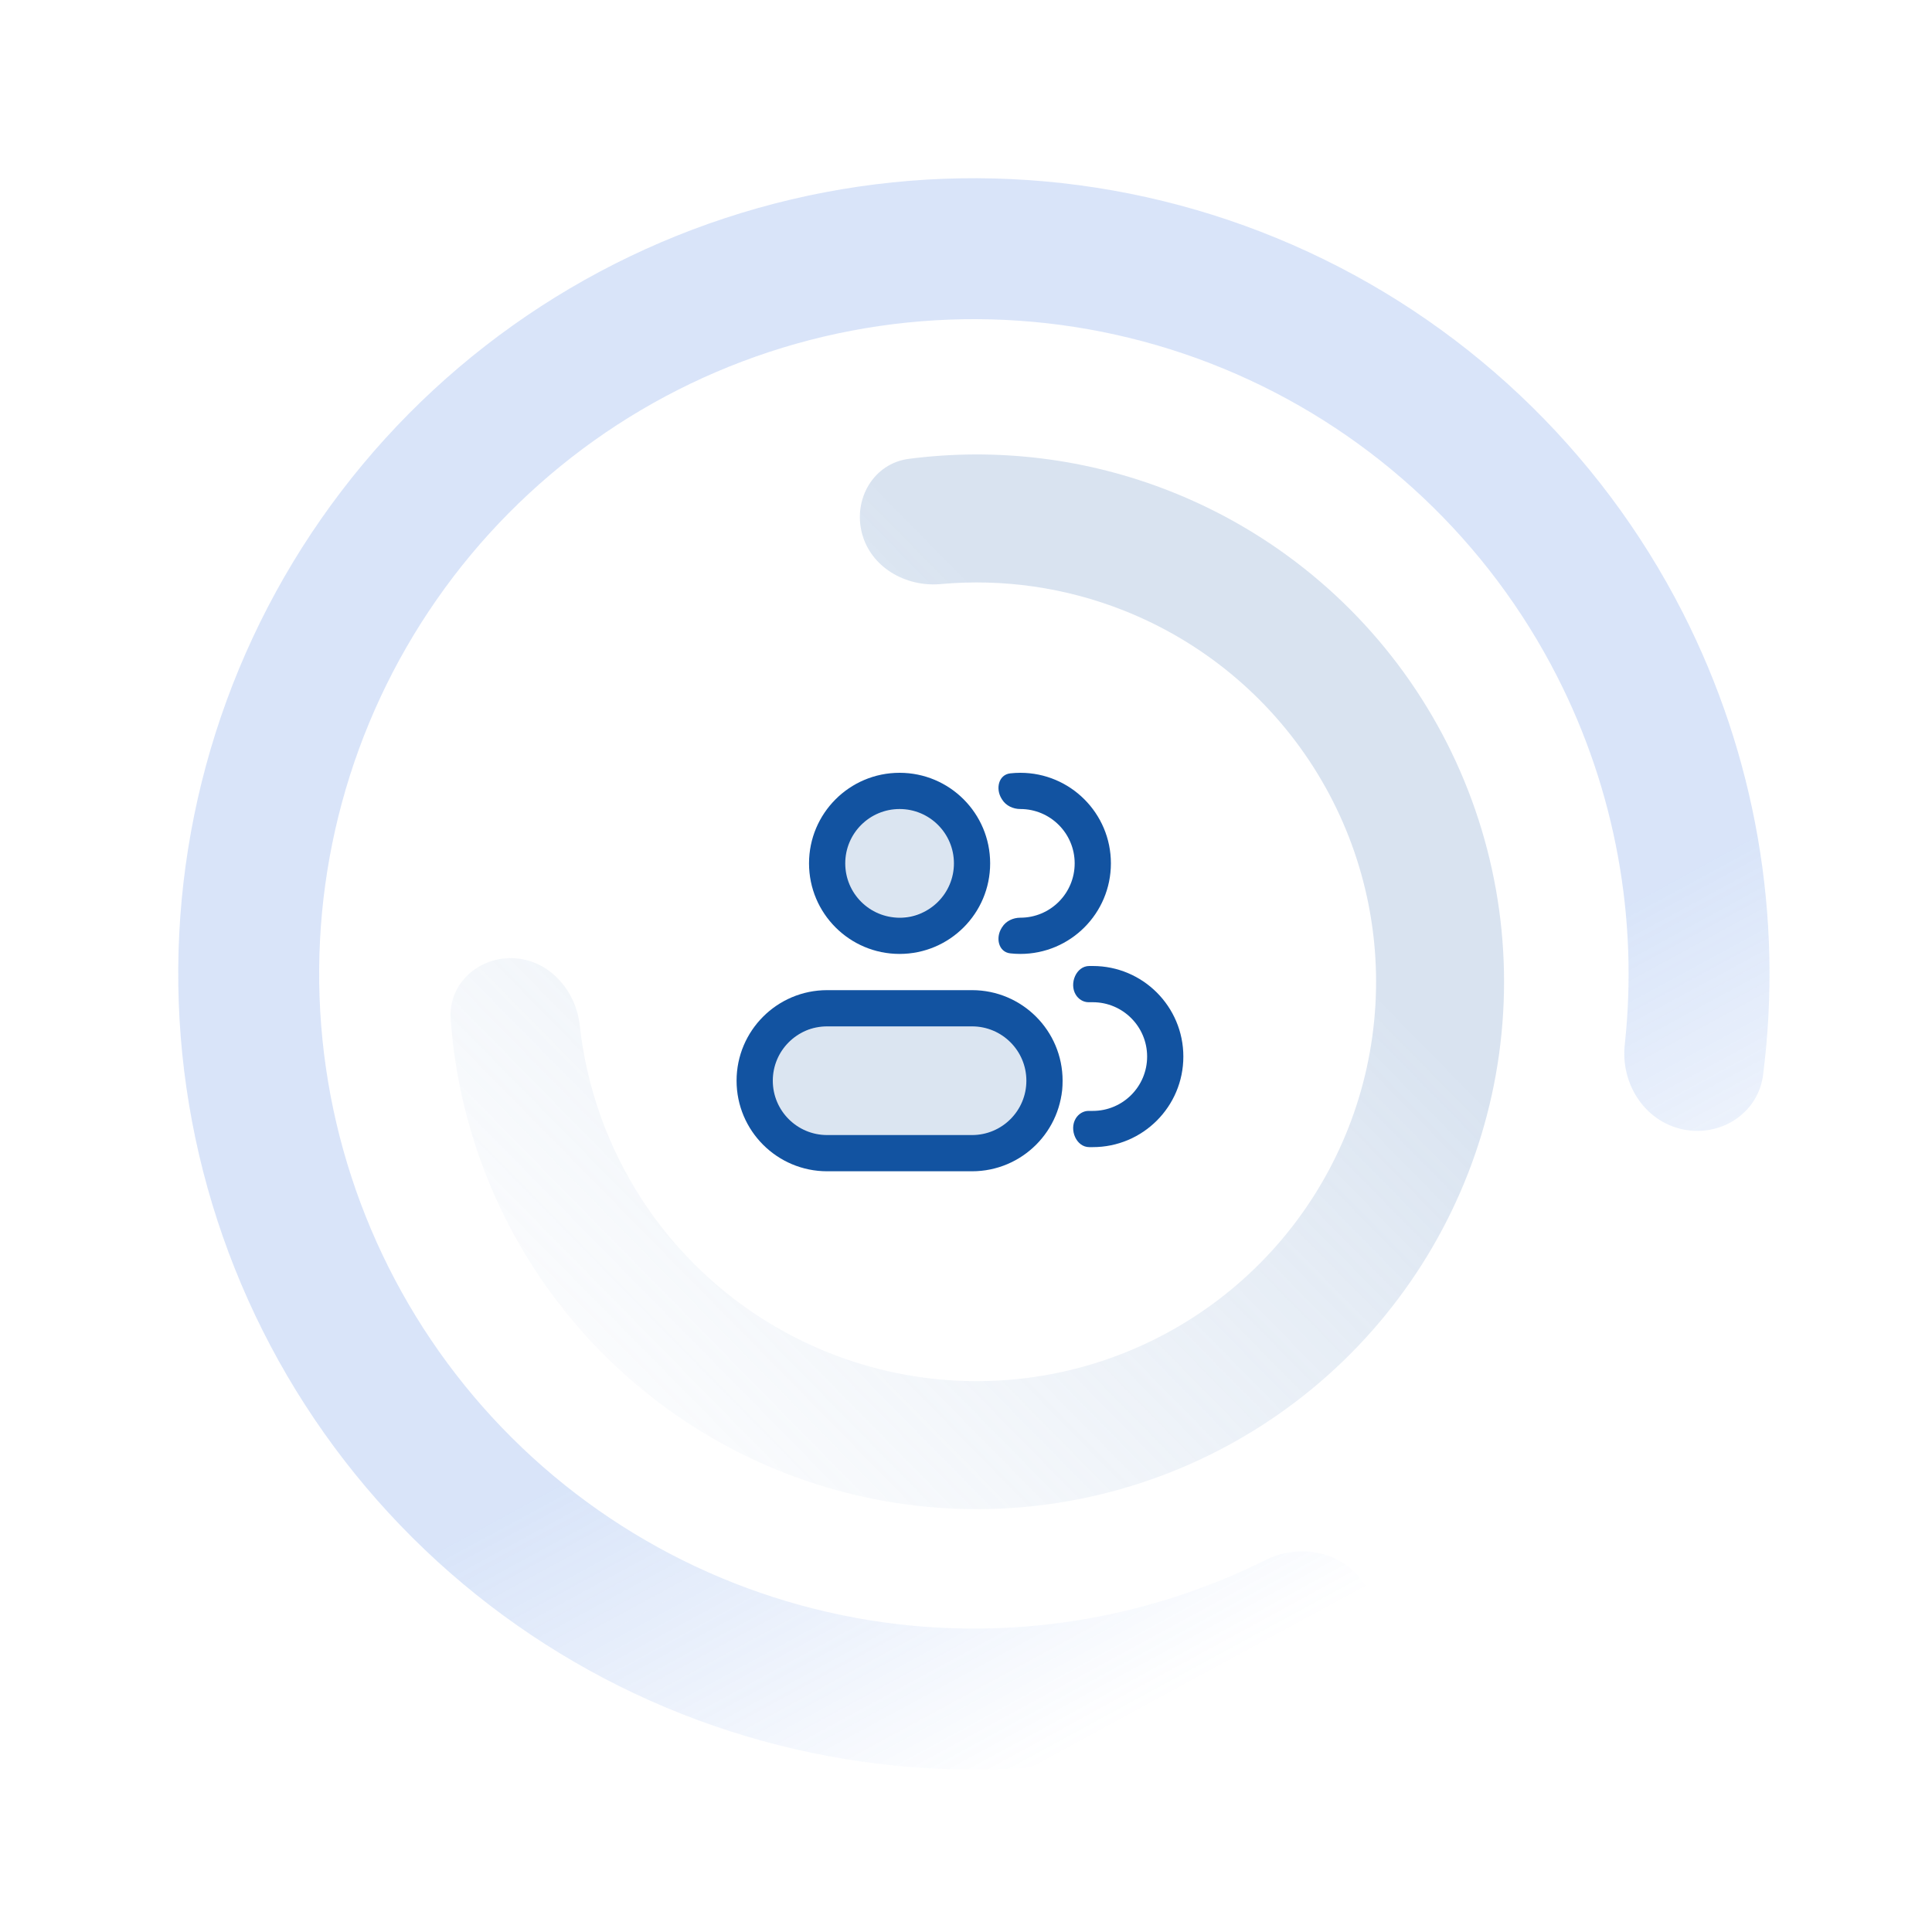 <?xml version="1.0" encoding="UTF-8"?> <svg xmlns="http://www.w3.org/2000/svg" width="80" height="80" viewBox="0 0 80 80" fill="none"><g clip-path="url(#clip0_234_78)"><path d="M69.657 46.76C71.231 47.105 72.8 46.109 73.005 44.511C73.844 37.963 72.698 31.289 69.68 25.367C66.219 18.576 60.511 13.195 53.527 10.14C46.544 7.086 38.717 6.548 31.381 8.617C24.045 10.687 17.654 15.236 13.296 21.489C8.938 27.743 6.883 35.314 7.482 42.913C8.08 50.511 11.295 57.668 16.578 63.162C21.861 68.656 28.886 72.148 36.455 73.044C43.056 73.825 49.714 72.589 55.566 69.535C56.995 68.79 57.386 66.973 56.517 65.615V65.615C55.648 64.258 53.849 63.878 52.407 64.596C47.703 66.937 42.4 67.871 37.141 67.249C30.912 66.512 25.132 63.638 20.784 59.117C16.437 54.596 13.791 48.708 13.299 42.455C12.806 36.202 14.497 29.972 18.083 24.826C21.669 19.68 26.929 15.937 32.965 14.234C39.002 12.531 45.442 12.974 51.189 15.487C56.936 18 61.633 22.428 64.481 28.017C66.885 32.735 67.846 38.034 67.278 43.256C67.103 44.858 68.083 46.414 69.657 46.76V46.76Z" fill="url(#paint0_linear_234_78)" fill-opacity="0.2"></path><path opacity="0.3" d="M35.688 22.067C35.326 20.649 36.181 19.188 37.632 19C41.285 18.525 45.014 18.981 48.467 20.345C52.745 22.035 56.38 25.033 58.853 28.91C61.327 32.788 62.513 37.348 62.242 41.939C61.972 46.531 60.258 50.919 57.346 54.48C54.434 58.04 50.472 60.59 46.026 61.765C41.579 62.941 36.874 62.682 32.583 61.027C28.292 59.371 24.634 56.403 22.129 52.545C20.108 49.431 18.921 45.867 18.662 42.192C18.559 40.732 19.821 39.604 21.282 39.678V39.678C22.744 39.753 23.846 41.005 24.006 42.459C24.287 45.015 25.161 47.482 26.574 49.659C28.471 52.58 31.242 54.828 34.491 56.082C37.741 57.336 41.303 57.532 44.671 56.641C48.038 55.751 51.038 53.82 53.244 51.124C55.449 48.428 56.747 45.105 56.952 41.627C57.157 38.15 56.258 34.697 54.385 31.761C52.512 28.824 49.759 26.554 46.52 25.275C44.106 24.321 41.514 23.953 38.954 24.185C37.496 24.317 36.051 23.485 35.688 22.067V22.067Z" fill="url(#paint1_linear_234_78)"></path><ellipse cx="37.5" cy="45" rx="6.5" ry="3" fill="#DBE5F1"></ellipse><ellipse cx="37" cy="35.5" rx="3" ry="2.5" fill="#DBE5F1"></ellipse><path d="M35 35.75C35 36.993 36.007 38 37.25 38V39.5C35.179 39.5 33.5 37.821 33.5 35.75H35ZM37.25 38C38.493 38 39.5 36.993 39.5 35.75H41C41 37.821 39.321 39.5 37.25 39.5V38ZM39.5 35.75C39.5 34.507 38.493 33.5 37.25 33.5V32C39.321 32 41 33.679 41 35.75H39.5ZM37.25 33.5C36.007 33.5 35 34.507 35 35.75H33.5C33.5 33.679 35.179 32 37.25 32V33.5ZM40.25 42.5H34.25V41H40.25V42.5ZM34.25 47H40.25V48.5H34.25V47ZM40.25 47C41.493 47 42.5 45.993 42.5 44.75H44C44 46.821 42.321 48.5 40.25 48.5V47ZM32 44.75C32 45.993 33.007 47 34.25 47V48.5C32.179 48.5 30.5 46.821 30.5 44.75H32ZM34.25 42.5C33.007 42.5 32 43.507 32 44.75H30.5C30.5 42.679 32.179 41 34.25 41V42.5ZM40.25 41C42.321 41 44 42.679 44 44.75H42.5C42.5 43.507 41.493 42.5 40.25 42.5V41Z" fill="#1253A1"></path><path d="M41.498 38.389C41.656 38.135 41.952 38 42.25 38C43.493 38 44.5 36.993 44.5 35.75C44.5 34.507 43.493 33.5 42.25 33.5C41.952 33.5 41.656 33.365 41.498 33.111C41.491 33.1 41.484 33.089 41.477 33.078C41.214 32.663 41.347 32.076 41.835 32.023C41.971 32.008 42.11 32 42.25 32C44.321 32 46 33.679 46 35.75C46 37.821 44.321 39.5 42.25 39.5C42.11 39.5 41.971 39.492 41.835 39.477C41.347 39.424 41.214 38.837 41.477 38.422C41.484 38.411 41.491 38.4 41.498 38.389Z" fill="#1253A1"></path><path d="M44.542 46.317C44.655 46.127 44.856 46 45.076 46H45.25C46.493 46 47.5 44.993 47.5 43.75C47.5 42.507 46.493 41.5 45.25 41.5H45.076C44.856 41.5 44.655 41.373 44.542 41.183C44.265 40.721 44.565 40 45.104 40H45.25C47.321 40 49 41.679 49 43.75C49 45.821 47.321 47.5 45.25 47.5H45.104C44.565 47.5 44.265 46.779 44.542 46.317Z" fill="#1253A1"></path></g><defs><linearGradient id="paint0_linear_234_78" x1="68" y1="37" x2="77.5" y2="54.5" gradientUnits="userSpaceOnUse"><stop stop-color="#3F7AE1"></stop><stop offset="1" stop-color="#3F7AE1" stop-opacity="0"></stop></linearGradient><linearGradient id="paint1_linear_234_78" x1="36.5" y1="20.5" x2="5.5" y2="51" gradientUnits="userSpaceOnUse"><stop stop-color="#82A4CF"></stop><stop offset="1" stop-color="#C1D3E9" stop-opacity="0"></stop></linearGradient><clipPath id="clip0_234_78"><rect width="80" height="80" fill="white"></rect></clipPath></defs></svg> 